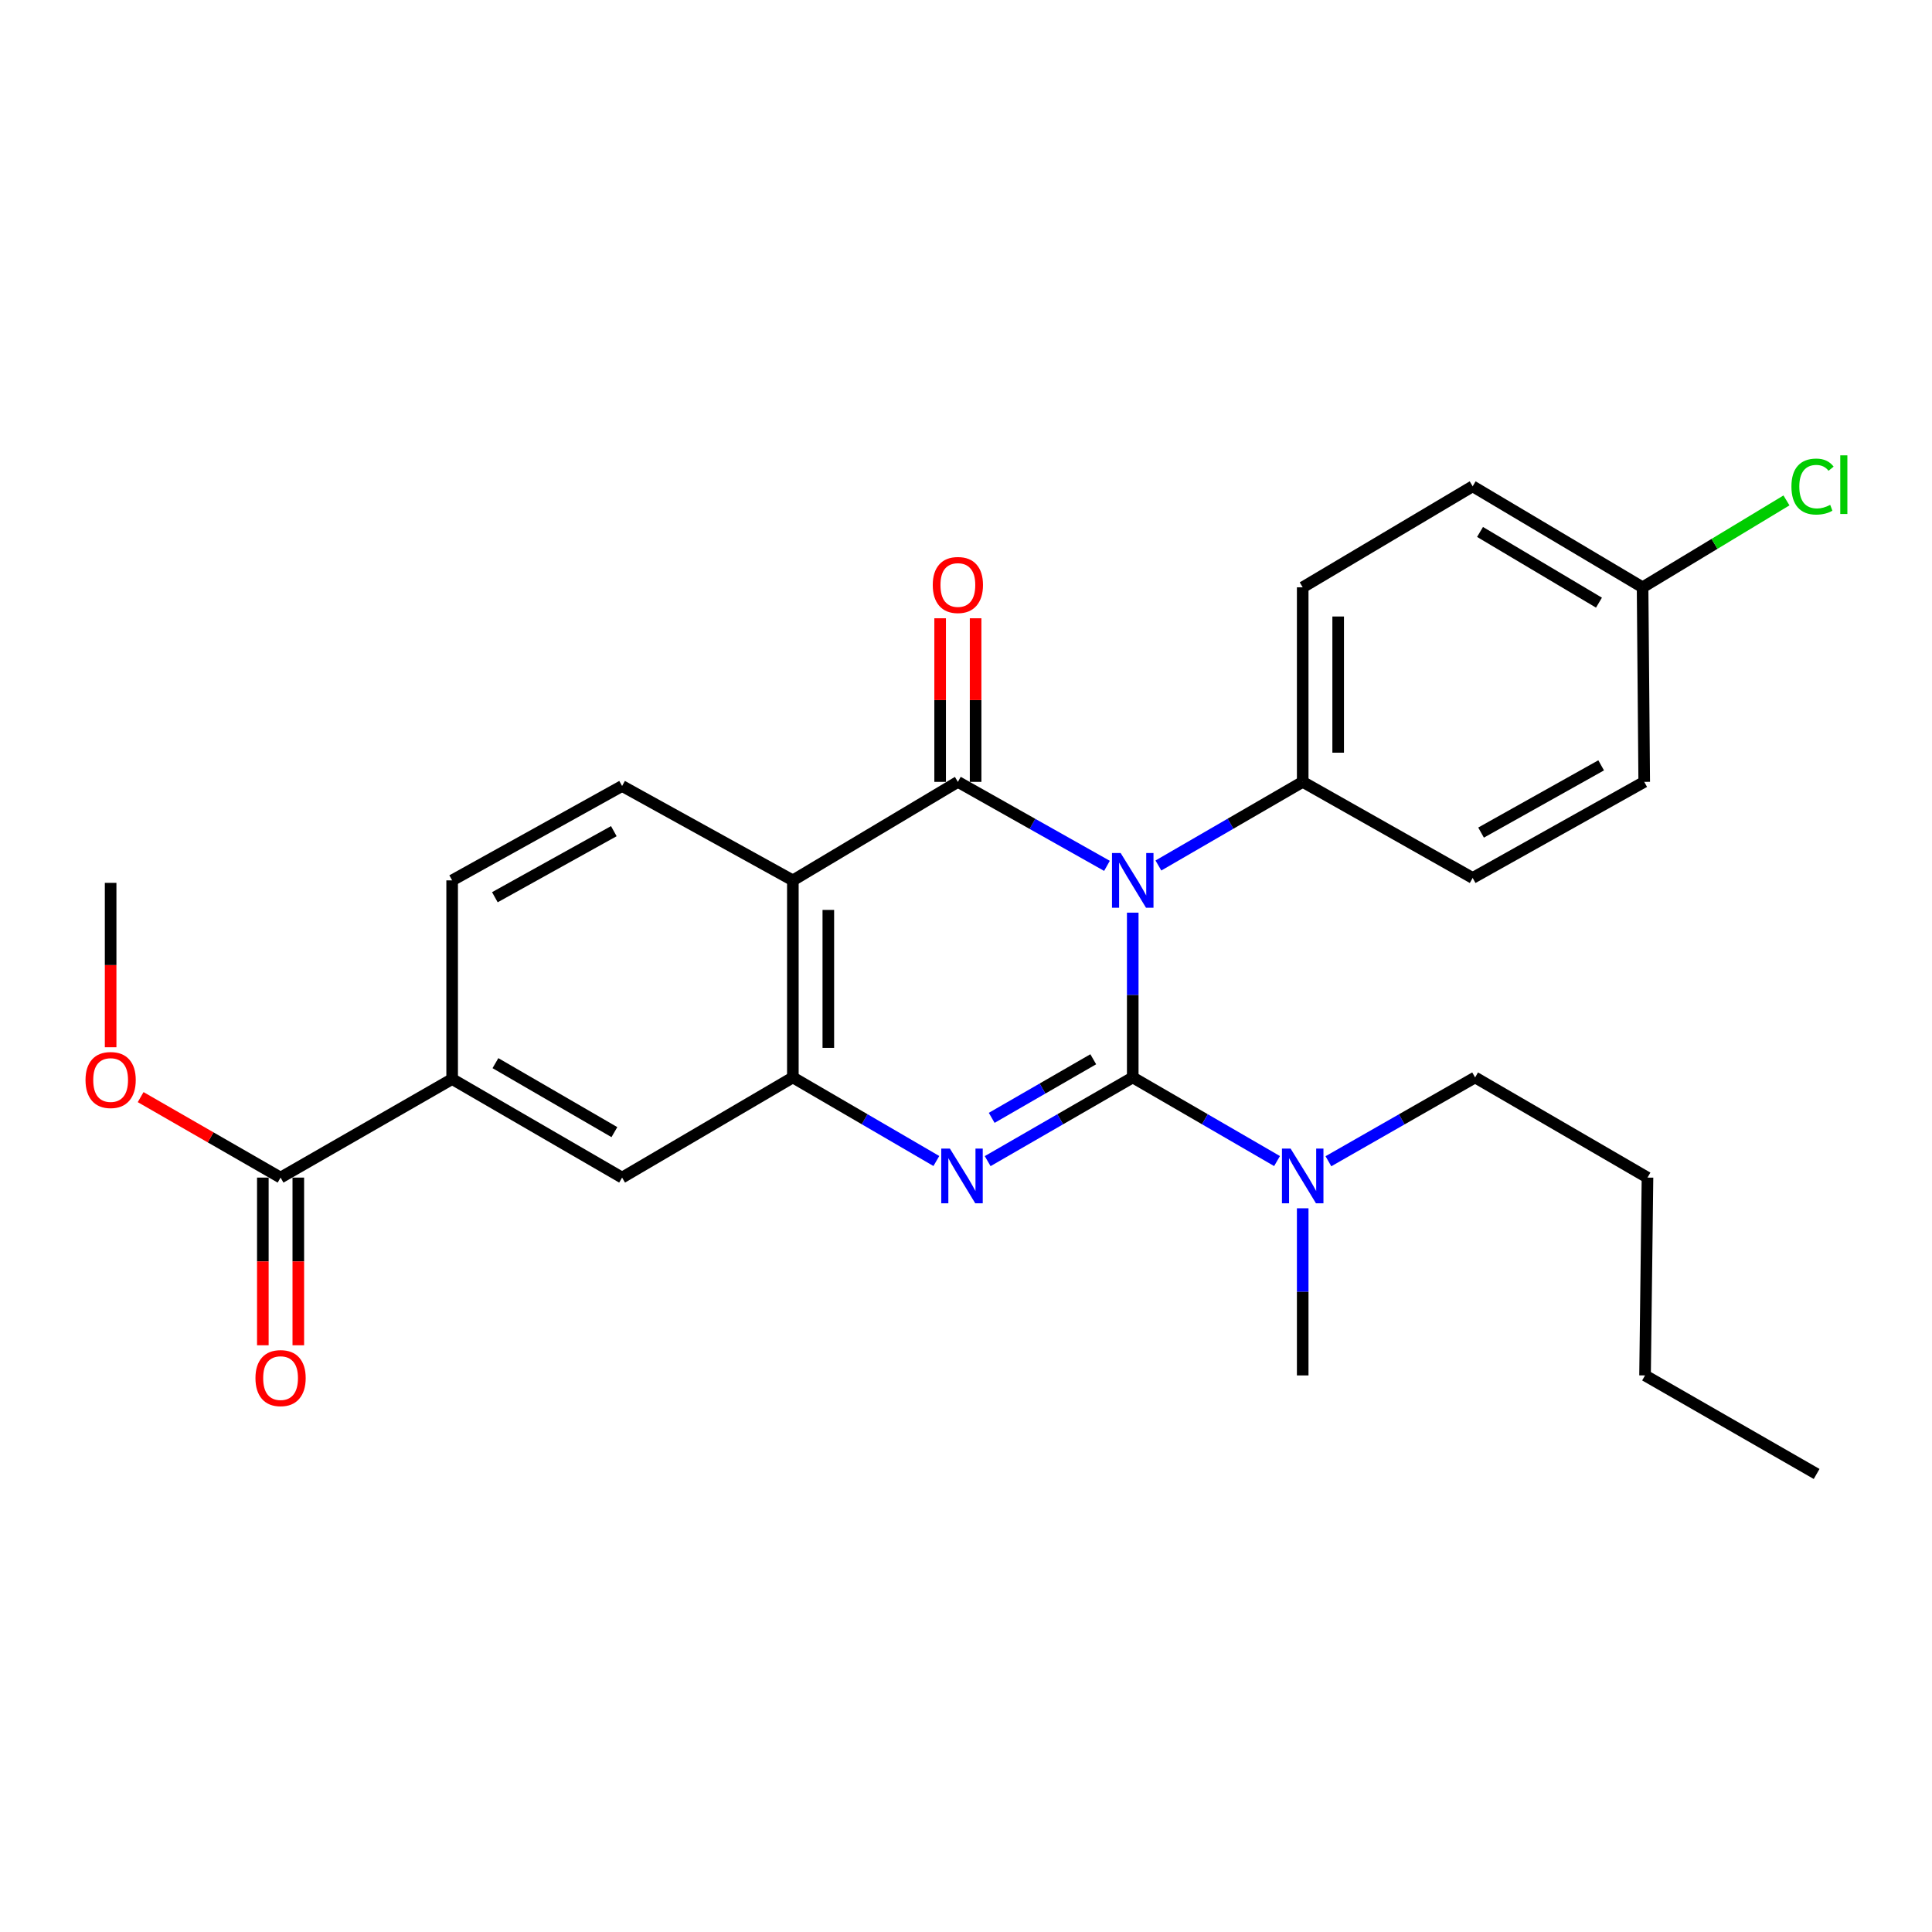 <?xml version='1.0' encoding='iso-8859-1'?>
<svg version='1.1' baseProfile='full'
              xmlns='http://www.w3.org/2000/svg'
                      xmlns:rdkit='http://www.rdkit.org/xml'
                      xmlns:xlink='http://www.w3.org/1999/xlink'
                  xml:space='preserve'
width='1000px' height='1000px' viewBox='0 0 1000 1000'>
<!-- END OF HEADER -->
<rect style='opacity:1.0;fill:#FFFFFF;stroke:none' width='1000' height='1000' x='0' y='0'> </rect>
<path class='bond-0' d='M 586.305,472.392 L 586.305,515.035' style='fill:none;fill-rule:evenodd;stroke:#0000FF;stroke-width:6px;stroke-linecap:butt;stroke-linejoin:miter;stroke-opacity:1' />
<path class='bond-0' d='M 586.305,515.035 L 586.305,557.678' style='fill:none;fill-rule:evenodd;stroke:#000000;stroke-width:6px;stroke-linecap:butt;stroke-linejoin:miter;stroke-opacity:1' />
<path class='bond-1' d='M 572.968,448.169 L 534.381,426.431' style='fill:none;fill-rule:evenodd;stroke:#0000FF;stroke-width:6px;stroke-linecap:butt;stroke-linejoin:miter;stroke-opacity:1' />
<path class='bond-1' d='M 534.381,426.431 L 495.794,404.694' style='fill:none;fill-rule:evenodd;stroke:#000000;stroke-width:6px;stroke-linecap:butt;stroke-linejoin:miter;stroke-opacity:1' />
<path class='bond-5' d='M 599.587,447.984 L 636.931,426.339' style='fill:none;fill-rule:evenodd;stroke:#0000FF;stroke-width:6px;stroke-linecap:butt;stroke-linejoin:miter;stroke-opacity:1' />
<path class='bond-5' d='M 636.931,426.339 L 674.276,404.694' style='fill:none;fill-rule:evenodd;stroke:#000000;stroke-width:6px;stroke-linecap:butt;stroke-linejoin:miter;stroke-opacity:1' />
<path class='bond-2' d='M 586.305,557.678 L 548.76,579.338' style='fill:none;fill-rule:evenodd;stroke:#000000;stroke-width:6px;stroke-linecap:butt;stroke-linejoin:miter;stroke-opacity:1' />
<path class='bond-2' d='M 548.76,579.338 L 511.216,600.998' style='fill:none;fill-rule:evenodd;stroke:#0000FF;stroke-width:6px;stroke-linecap:butt;stroke-linejoin:miter;stroke-opacity:1' />
<path class='bond-2' d='M 565.867,548.273 L 539.586,563.435' style='fill:none;fill-rule:evenodd;stroke:#000000;stroke-width:6px;stroke-linecap:butt;stroke-linejoin:miter;stroke-opacity:1' />
<path class='bond-2' d='M 539.586,563.435 L 513.305,578.597' style='fill:none;fill-rule:evenodd;stroke:#0000FF;stroke-width:6px;stroke-linecap:butt;stroke-linejoin:miter;stroke-opacity:1' />
<path class='bond-6' d='M 586.305,557.678 L 623.649,579.323' style='fill:none;fill-rule:evenodd;stroke:#000000;stroke-width:6px;stroke-linecap:butt;stroke-linejoin:miter;stroke-opacity:1' />
<path class='bond-6' d='M 623.649,579.323 L 660.994,600.967' style='fill:none;fill-rule:evenodd;stroke:#0000FF;stroke-width:6px;stroke-linecap:butt;stroke-linejoin:miter;stroke-opacity:1' />
<path class='bond-3' d='M 495.794,404.694 L 410.382,455.682' style='fill:none;fill-rule:evenodd;stroke:#000000;stroke-width:6px;stroke-linecap:butt;stroke-linejoin:miter;stroke-opacity:1' />
<path class='bond-11' d='M 504.973,404.694 L 504.973,362.356' style='fill:none;fill-rule:evenodd;stroke:#000000;stroke-width:6px;stroke-linecap:butt;stroke-linejoin:miter;stroke-opacity:1' />
<path class='bond-11' d='M 504.973,362.356 L 504.973,320.018' style='fill:none;fill-rule:evenodd;stroke:#FF0000;stroke-width:6px;stroke-linecap:butt;stroke-linejoin:miter;stroke-opacity:1' />
<path class='bond-11' d='M 486.614,404.694 L 486.614,362.356' style='fill:none;fill-rule:evenodd;stroke:#000000;stroke-width:6px;stroke-linecap:butt;stroke-linejoin:miter;stroke-opacity:1' />
<path class='bond-11' d='M 486.614,362.356 L 486.614,320.018' style='fill:none;fill-rule:evenodd;stroke:#FF0000;stroke-width:6px;stroke-linecap:butt;stroke-linejoin:miter;stroke-opacity:1' />
<path class='bond-28' d='M 484.653,600.935 L 447.517,579.306' style='fill:none;fill-rule:evenodd;stroke:#0000FF;stroke-width:6px;stroke-linecap:butt;stroke-linejoin:miter;stroke-opacity:1' />
<path class='bond-28' d='M 447.517,579.306 L 410.382,557.678' style='fill:none;fill-rule:evenodd;stroke:#000000;stroke-width:6px;stroke-linecap:butt;stroke-linejoin:miter;stroke-opacity:1' />
<path class='bond-4' d='M 410.382,455.682 L 410.382,557.678' style='fill:none;fill-rule:evenodd;stroke:#000000;stroke-width:6px;stroke-linecap:butt;stroke-linejoin:miter;stroke-opacity:1' />
<path class='bond-4' d='M 428.741,470.981 L 428.741,542.378' style='fill:none;fill-rule:evenodd;stroke:#000000;stroke-width:6px;stroke-linecap:butt;stroke-linejoin:miter;stroke-opacity:1' />
<path class='bond-9' d='M 410.382,455.682 L 321.993,406.826' style='fill:none;fill-rule:evenodd;stroke:#000000;stroke-width:6px;stroke-linecap:butt;stroke-linejoin:miter;stroke-opacity:1' />
<path class='bond-8' d='M 410.382,557.678 L 321.993,609.522' style='fill:none;fill-rule:evenodd;stroke:#000000;stroke-width:6px;stroke-linecap:butt;stroke-linejoin:miter;stroke-opacity:1' />
<path class='bond-14' d='M 674.276,404.694 L 674.276,303.994' style='fill:none;fill-rule:evenodd;stroke:#000000;stroke-width:6px;stroke-linecap:butt;stroke-linejoin:miter;stroke-opacity:1' />
<path class='bond-14' d='M 692.635,389.589 L 692.635,319.099' style='fill:none;fill-rule:evenodd;stroke:#000000;stroke-width:6px;stroke-linecap:butt;stroke-linejoin:miter;stroke-opacity:1' />
<path class='bond-15' d='M 674.276,404.694 L 762.247,454.427' style='fill:none;fill-rule:evenodd;stroke:#000000;stroke-width:6px;stroke-linecap:butt;stroke-linejoin:miter;stroke-opacity:1' />
<path class='bond-21' d='M 687.585,601.061 L 725.549,579.369' style='fill:none;fill-rule:evenodd;stroke:#0000FF;stroke-width:6px;stroke-linecap:butt;stroke-linejoin:miter;stroke-opacity:1' />
<path class='bond-21' d='M 725.549,579.369 L 763.512,557.678' style='fill:none;fill-rule:evenodd;stroke:#000000;stroke-width:6px;stroke-linecap:butt;stroke-linejoin:miter;stroke-opacity:1' />
<path class='bond-22' d='M 674.276,625.407 L 674.276,668.661' style='fill:none;fill-rule:evenodd;stroke:#0000FF;stroke-width:6px;stroke-linecap:butt;stroke-linejoin:miter;stroke-opacity:1' />
<path class='bond-22' d='M 674.276,668.661 L 674.276,711.916' style='fill:none;fill-rule:evenodd;stroke:#000000;stroke-width:6px;stroke-linecap:butt;stroke-linejoin:miter;stroke-opacity:1' />
<path class='bond-7' d='M 145.224,609.522 L 234.031,558.514' style='fill:none;fill-rule:evenodd;stroke:#000000;stroke-width:6px;stroke-linecap:butt;stroke-linejoin:miter;stroke-opacity:1' />
<path class='bond-13' d='M 136.044,609.522 L 136.044,652.916' style='fill:none;fill-rule:evenodd;stroke:#000000;stroke-width:6px;stroke-linecap:butt;stroke-linejoin:miter;stroke-opacity:1' />
<path class='bond-13' d='M 136.044,652.916 L 136.044,696.309' style='fill:none;fill-rule:evenodd;stroke:#FF0000;stroke-width:6px;stroke-linecap:butt;stroke-linejoin:miter;stroke-opacity:1' />
<path class='bond-13' d='M 154.403,609.522 L 154.403,652.916' style='fill:none;fill-rule:evenodd;stroke:#000000;stroke-width:6px;stroke-linecap:butt;stroke-linejoin:miter;stroke-opacity:1' />
<path class='bond-13' d='M 154.403,652.916 L 154.403,696.309' style='fill:none;fill-rule:evenodd;stroke:#FF0000;stroke-width:6px;stroke-linecap:butt;stroke-linejoin:miter;stroke-opacity:1' />
<path class='bond-17' d='M 145.224,609.522 L 109.012,588.695' style='fill:none;fill-rule:evenodd;stroke:#000000;stroke-width:6px;stroke-linecap:butt;stroke-linejoin:miter;stroke-opacity:1' />
<path class='bond-17' d='M 109.012,588.695 L 72.799,567.868' style='fill:none;fill-rule:evenodd;stroke:#FF0000;stroke-width:6px;stroke-linecap:butt;stroke-linejoin:miter;stroke-opacity:1' />
<path class='bond-29' d='M 321.993,609.522 L 234.031,558.514' style='fill:none;fill-rule:evenodd;stroke:#000000;stroke-width:6px;stroke-linecap:butt;stroke-linejoin:miter;stroke-opacity:1' />
<path class='bond-29' d='M 318.008,585.989 L 256.436,550.283' style='fill:none;fill-rule:evenodd;stroke:#000000;stroke-width:6px;stroke-linecap:butt;stroke-linejoin:miter;stroke-opacity:1' />
<path class='bond-12' d='M 321.993,406.826 L 234.031,455.682' style='fill:none;fill-rule:evenodd;stroke:#000000;stroke-width:6px;stroke-linecap:butt;stroke-linejoin:miter;stroke-opacity:1' />
<path class='bond-12' d='M 317.713,430.204 L 256.14,464.403' style='fill:none;fill-rule:evenodd;stroke:#000000;stroke-width:6px;stroke-linecap:butt;stroke-linejoin:miter;stroke-opacity:1' />
<path class='bond-10' d='M 234.031,558.514 L 234.031,455.682' style='fill:none;fill-rule:evenodd;stroke:#000000;stroke-width:6px;stroke-linecap:butt;stroke-linejoin:miter;stroke-opacity:1' />
<path class='bond-18' d='M 674.276,303.994 L 762.247,251.711' style='fill:none;fill-rule:evenodd;stroke:#000000;stroke-width:6px;stroke-linecap:butt;stroke-linejoin:miter;stroke-opacity:1' />
<path class='bond-19' d='M 762.247,454.427 L 851.045,404.694' style='fill:none;fill-rule:evenodd;stroke:#000000;stroke-width:6px;stroke-linecap:butt;stroke-linejoin:miter;stroke-opacity:1' />
<path class='bond-19' d='M 766.596,430.949 L 828.754,396.136' style='fill:none;fill-rule:evenodd;stroke:#000000;stroke-width:6px;stroke-linecap:butt;stroke-linejoin:miter;stroke-opacity:1' />
<path class='bond-16' d='M 850.198,303.994 L 851.045,404.694' style='fill:none;fill-rule:evenodd;stroke:#000000;stroke-width:6px;stroke-linecap:butt;stroke-linejoin:miter;stroke-opacity:1' />
<path class='bond-20' d='M 850.198,303.994 L 887.434,281.503' style='fill:none;fill-rule:evenodd;stroke:#000000;stroke-width:6px;stroke-linecap:butt;stroke-linejoin:miter;stroke-opacity:1' />
<path class='bond-20' d='M 887.434,281.503 L 924.671,259.012' style='fill:none;fill-rule:evenodd;stroke:#00CC00;stroke-width:6px;stroke-linecap:butt;stroke-linejoin:miter;stroke-opacity:1' />
<path class='bond-27' d='M 850.198,303.994 L 762.247,251.711' style='fill:none;fill-rule:evenodd;stroke:#000000;stroke-width:6px;stroke-linecap:butt;stroke-linejoin:miter;stroke-opacity:1' />
<path class='bond-27' d='M 827.624,311.933 L 766.059,275.335' style='fill:none;fill-rule:evenodd;stroke:#000000;stroke-width:6px;stroke-linecap:butt;stroke-linejoin:miter;stroke-opacity:1' />
<path class='bond-23' d='M 57.263,542.063 L 57.263,499.515' style='fill:none;fill-rule:evenodd;stroke:#FF0000;stroke-width:6px;stroke-linecap:butt;stroke-linejoin:miter;stroke-opacity:1' />
<path class='bond-23' d='M 57.263,499.515 L 57.263,456.967' style='fill:none;fill-rule:evenodd;stroke:#000000;stroke-width:6px;stroke-linecap:butt;stroke-linejoin:miter;stroke-opacity:1' />
<path class='bond-24' d='M 763.512,557.678 L 852.738,609.522' style='fill:none;fill-rule:evenodd;stroke:#000000;stroke-width:6px;stroke-linecap:butt;stroke-linejoin:miter;stroke-opacity:1' />
<path class='bond-25' d='M 852.738,609.522 L 851.473,711.916' style='fill:none;fill-rule:evenodd;stroke:#000000;stroke-width:6px;stroke-linecap:butt;stroke-linejoin:miter;stroke-opacity:1' />
<path class='bond-26' d='M 851.473,711.916 L 940.281,762.924' style='fill:none;fill-rule:evenodd;stroke:#000000;stroke-width:6px;stroke-linecap:butt;stroke-linejoin:miter;stroke-opacity:1' />
<path  class='atom-0' d='M 580.045 441.522
L 589.325 456.522
Q 590.245 458.002, 591.725 460.682
Q 593.205 463.362, 593.285 463.522
L 593.285 441.522
L 597.045 441.522
L 597.045 469.842
L 593.165 469.842
L 583.205 453.442
Q 582.045 451.522, 580.805 449.322
Q 579.605 447.122, 579.245 446.442
L 579.245 469.842
L 575.565 469.842
L 575.565 441.522
L 580.045 441.522
' fill='#0000FF'/>
<path  class='atom-3' d='M 491.665 594.505
L 500.945 609.505
Q 501.865 610.985, 503.345 613.665
Q 504.825 616.345, 504.905 616.505
L 504.905 594.505
L 508.665 594.505
L 508.665 622.825
L 504.785 622.825
L 494.825 606.425
Q 493.665 604.505, 492.425 602.305
Q 491.225 600.105, 490.865 599.425
L 490.865 622.825
L 487.185 622.825
L 487.185 594.505
L 491.665 594.505
' fill='#0000FF'/>
<path  class='atom-7' d='M 668.016 594.505
L 677.296 609.505
Q 678.216 610.985, 679.696 613.665
Q 681.176 616.345, 681.256 616.505
L 681.256 594.505
L 685.016 594.505
L 685.016 622.825
L 681.136 622.825
L 671.176 606.425
Q 670.016 604.505, 668.776 602.305
Q 667.576 600.105, 667.216 599.425
L 667.216 622.825
L 663.536 622.825
L 663.536 594.505
L 668.016 594.505
' fill='#0000FF'/>
<path  class='atom-12' d='M 482.794 302.789
Q 482.794 295.989, 486.154 292.189
Q 489.514 288.389, 495.794 288.389
Q 502.074 288.389, 505.434 292.189
Q 508.794 295.989, 508.794 302.789
Q 508.794 309.669, 505.394 313.589
Q 501.994 317.469, 495.794 317.469
Q 489.554 317.469, 486.154 313.589
Q 482.794 309.709, 482.794 302.789
M 495.794 314.269
Q 500.114 314.269, 502.434 311.389
Q 504.794 308.469, 504.794 302.789
Q 504.794 297.229, 502.434 294.429
Q 500.114 291.589, 495.794 291.589
Q 491.474 291.589, 489.114 294.389
Q 486.794 297.189, 486.794 302.789
Q 486.794 308.509, 489.114 311.389
Q 491.474 314.269, 495.794 314.269
' fill='#FF0000'/>
<path  class='atom-14' d='M 132.224 713.301
Q 132.224 706.501, 135.584 702.701
Q 138.944 698.901, 145.224 698.901
Q 151.504 698.901, 154.864 702.701
Q 158.224 706.501, 158.224 713.301
Q 158.224 720.181, 154.824 724.101
Q 151.424 727.981, 145.224 727.981
Q 138.984 727.981, 135.584 724.101
Q 132.224 720.221, 132.224 713.301
M 145.224 724.781
Q 149.544 724.781, 151.864 721.901
Q 154.224 718.981, 154.224 713.301
Q 154.224 707.741, 151.864 704.941
Q 149.544 702.101, 145.224 702.101
Q 140.904 702.101, 138.544 704.901
Q 136.224 707.701, 136.224 713.301
Q 136.224 719.021, 138.544 721.901
Q 140.904 724.781, 145.224 724.781
' fill='#FF0000'/>
<path  class='atom-18' d='M 44.263 559.012
Q 44.263 552.212, 47.623 548.412
Q 50.983 544.612, 57.263 544.612
Q 63.542 544.612, 66.903 548.412
Q 70.263 552.212, 70.263 559.012
Q 70.263 565.892, 66.862 569.812
Q 63.462 573.692, 57.263 573.692
Q 51.023 573.692, 47.623 569.812
Q 44.263 565.932, 44.263 559.012
M 57.263 570.492
Q 61.583 570.492, 63.903 567.612
Q 66.263 564.692, 66.263 559.012
Q 66.263 553.452, 63.903 550.652
Q 61.583 547.812, 57.263 547.812
Q 52.943 547.812, 50.583 550.612
Q 48.263 553.412, 48.263 559.012
Q 48.263 564.732, 50.583 567.612
Q 52.943 570.492, 57.263 570.492
' fill='#FF0000'/>
<path  class='atom-21' d='M 927.24 251.844
Q 927.24 244.804, 930.52 241.124
Q 933.84 237.404, 940.12 237.404
Q 945.96 237.404, 949.08 241.524
L 946.44 243.684
Q 944.16 240.684, 940.12 240.684
Q 935.84 240.684, 933.56 243.564
Q 931.32 246.404, 931.32 251.844
Q 931.32 257.444, 933.64 260.324
Q 936 263.204, 940.56 263.204
Q 943.68 263.204, 947.32 261.324
L 948.44 264.324
Q 946.96 265.284, 944.72 265.844
Q 942.48 266.404, 940 266.404
Q 933.84 266.404, 930.52 262.644
Q 927.24 258.884, 927.24 251.844
' fill='#00CC00'/>
<path  class='atom-21' d='M 952.52 235.684
L 956.2 235.684
L 956.2 266.044
L 952.52 266.044
L 952.52 235.684
' fill='#00CC00'/>
</svg>
